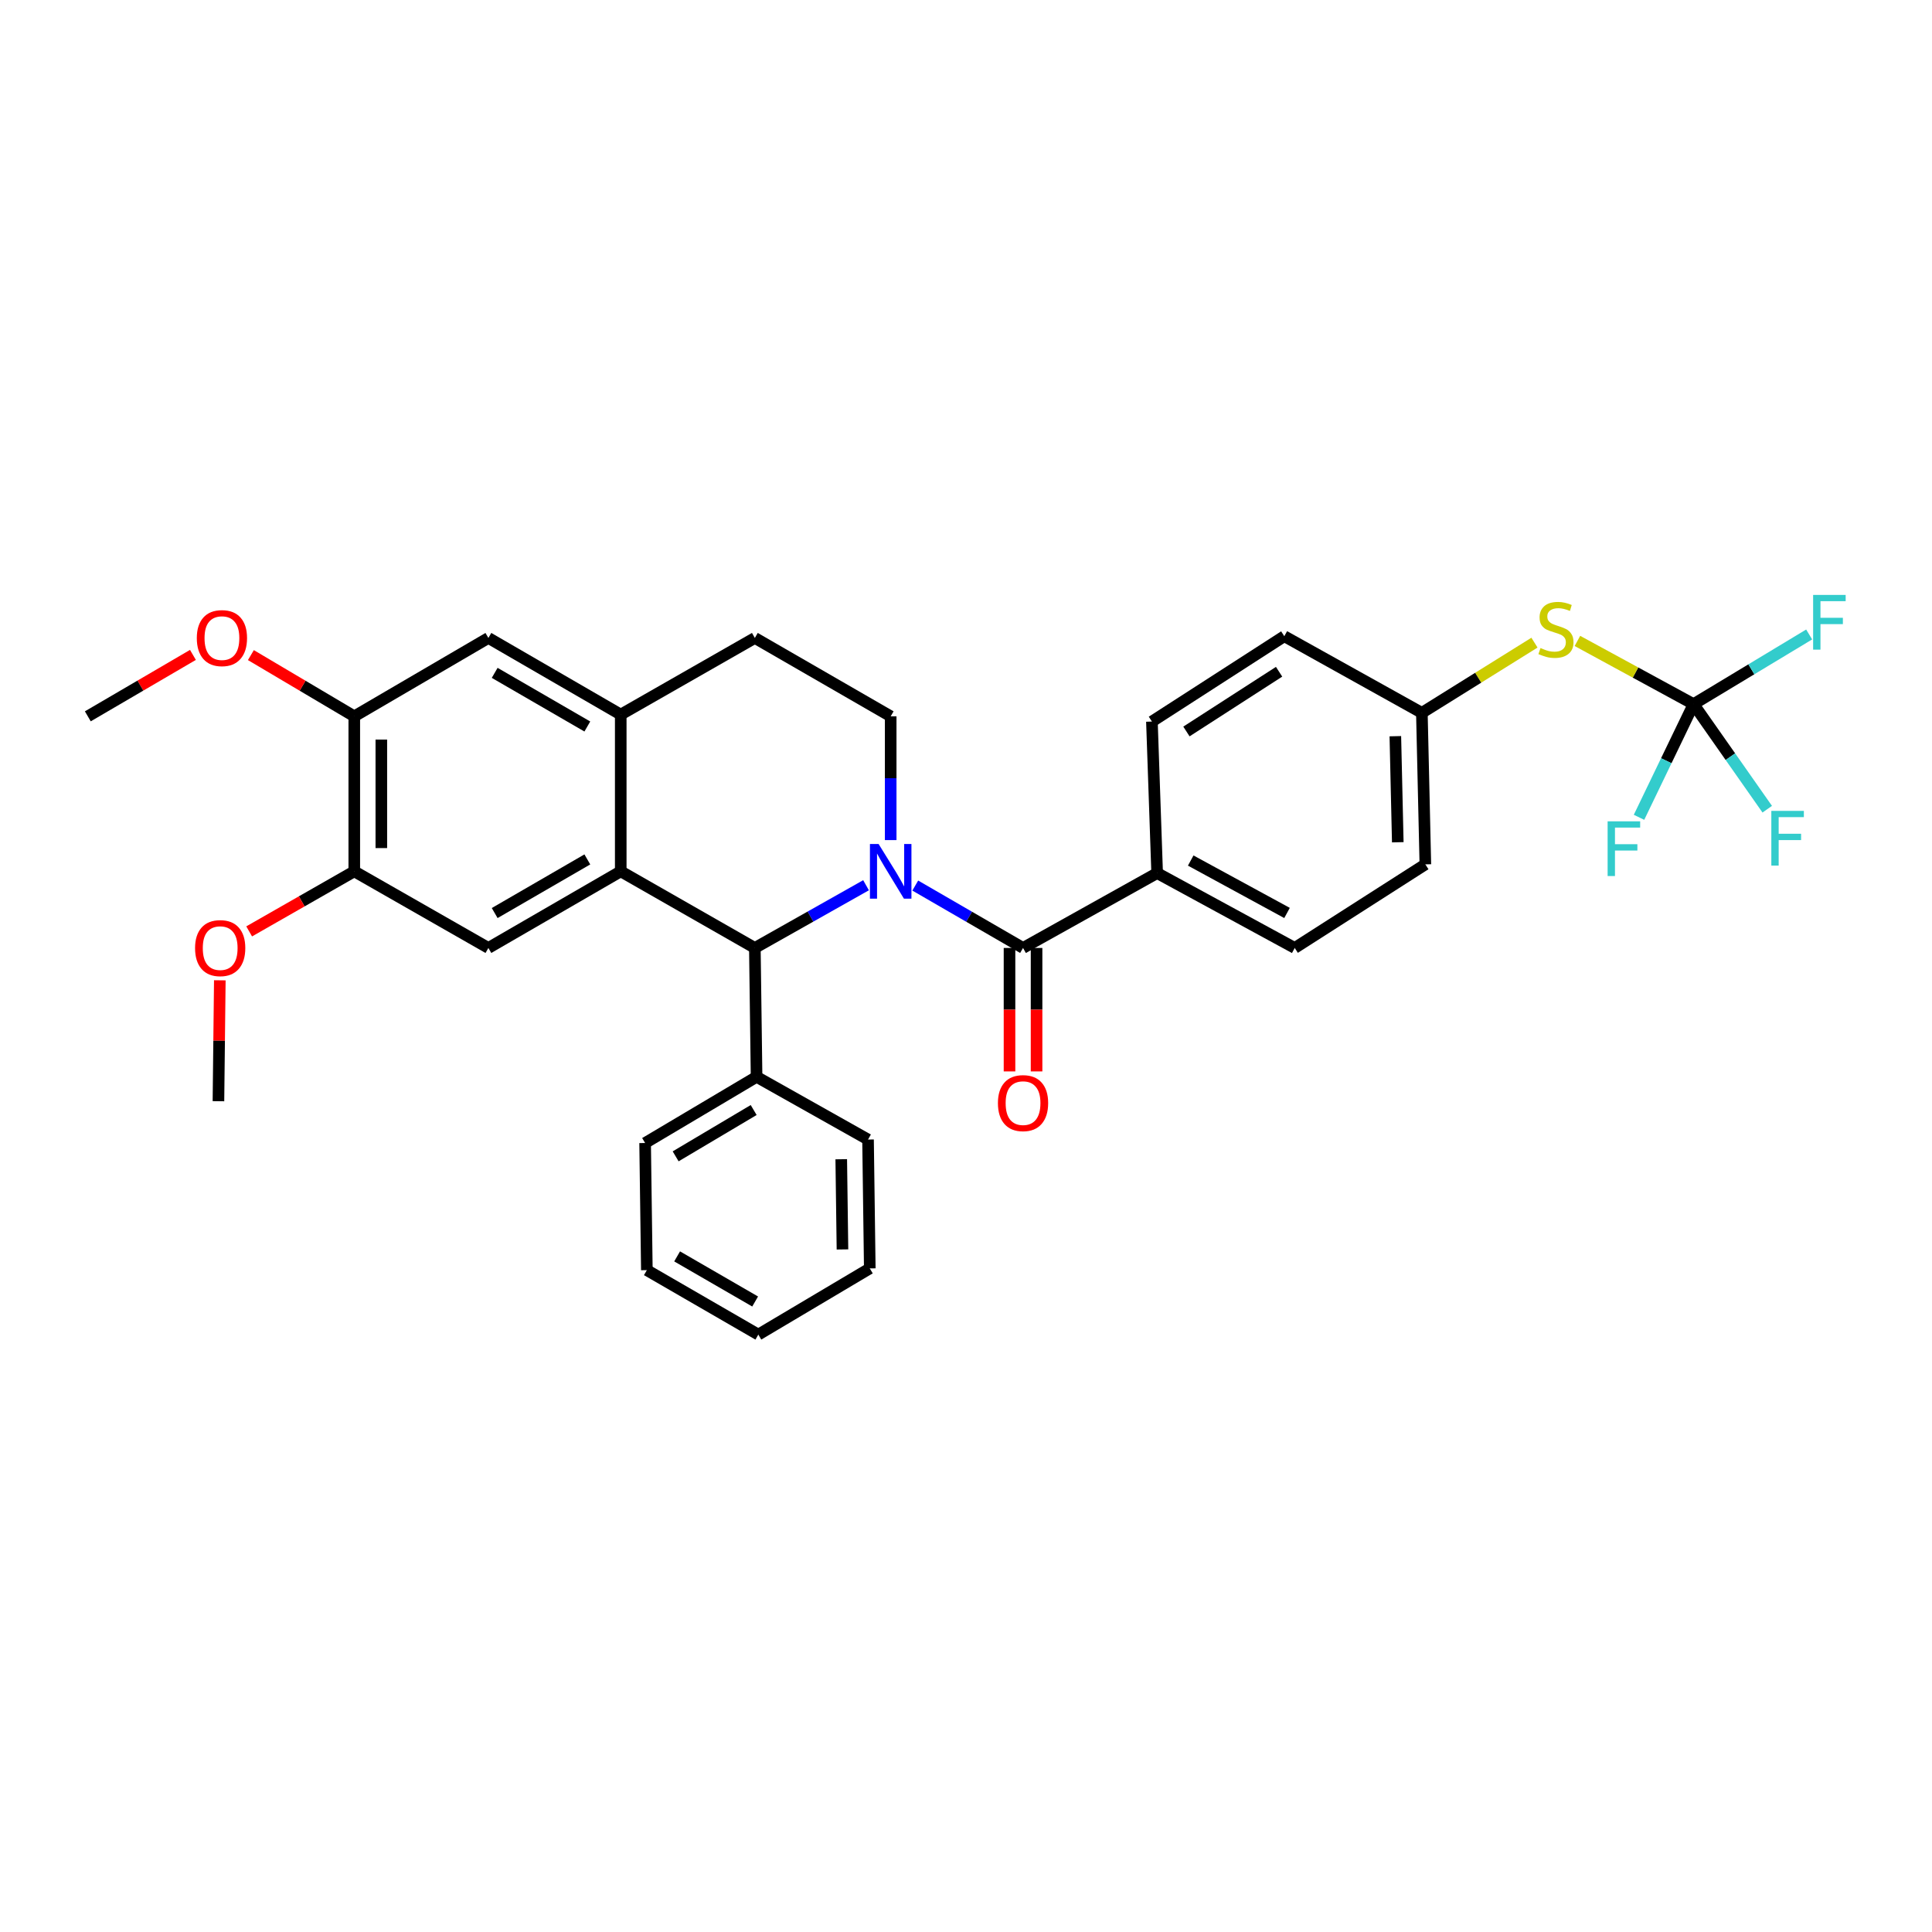 <?xml version='1.0' encoding='iso-8859-1'?>
<svg version='1.1' baseProfile='full'
              xmlns='http://www.w3.org/2000/svg'
                      xmlns:rdkit='http://www.rdkit.org/xml'
                      xmlns:xlink='http://www.w3.org/1999/xlink'
                  xml:space='preserve'
width='1000px' height='1000px' viewBox='0 0 1000 1000'>
<!-- END OF HEADER -->
<rect style='opacity:1.0;fill:#FFFFFF;stroke:none' width='1000' height='1000' x='0' y='0'> </rect>
<path class='bond-0' d='M 183.374,370.772 L 183.374,451' style='fill:none;fill-rule:evenodd;stroke:#000000;stroke-width:6px;stroke-linecap:butt;stroke-linejoin:miter;stroke-opacity:1' />
<path class='bond-0' d='M 197.377,382.807 L 197.377,438.966' style='fill:none;fill-rule:evenodd;stroke:#000000;stroke-width:6px;stroke-linecap:butt;stroke-linejoin:miter;stroke-opacity:1' />
<path class='bond-1' d='M 183.374,370.772 L 252.789,330.203' style='fill:none;fill-rule:evenodd;stroke:#000000;stroke-width:6px;stroke-linecap:butt;stroke-linejoin:miter;stroke-opacity:1' />
<path class='bond-2' d='M 183.374,370.772 L 156.617,354.926' style='fill:none;fill-rule:evenodd;stroke:#000000;stroke-width:6px;stroke-linecap:butt;stroke-linejoin:miter;stroke-opacity:1' />
<path class='bond-2' d='M 156.617,354.926 L 129.86,339.081' style='fill:none;fill-rule:evenodd;stroke:#FF0000;stroke-width:6px;stroke-linecap:butt;stroke-linejoin:miter;stroke-opacity:1' />
<path class='bond-3' d='M 183.374,451 L 252.789,490.659' style='fill:none;fill-rule:evenodd;stroke:#000000;stroke-width:6px;stroke-linecap:butt;stroke-linejoin:miter;stroke-opacity:1' />
<path class='bond-4' d='M 183.374,451 L 156.17,466.545' style='fill:none;fill-rule:evenodd;stroke:#000000;stroke-width:6px;stroke-linecap:butt;stroke-linejoin:miter;stroke-opacity:1' />
<path class='bond-4' d='M 156.17,466.545 L 128.966,482.089' style='fill:none;fill-rule:evenodd;stroke:#FF0000;stroke-width:6px;stroke-linecap:butt;stroke-linejoin:miter;stroke-opacity:1' />
<path class='bond-5' d='M 252.789,490.659 L 321.294,451' style='fill:none;fill-rule:evenodd;stroke:#000000;stroke-width:6px;stroke-linecap:butt;stroke-linejoin:miter;stroke-opacity:1' />
<path class='bond-5' d='M 256.049,472.592 L 304.002,444.831' style='fill:none;fill-rule:evenodd;stroke:#000000;stroke-width:6px;stroke-linecap:butt;stroke-linejoin:miter;stroke-opacity:1' />
<path class='bond-6' d='M 252.789,330.203 L 321.294,369.87' style='fill:none;fill-rule:evenodd;stroke:#000000;stroke-width:6px;stroke-linecap:butt;stroke-linejoin:miter;stroke-opacity:1' />
<path class='bond-6' d='M 256.048,348.271 L 304.001,376.038' style='fill:none;fill-rule:evenodd;stroke:#000000;stroke-width:6px;stroke-linecap:butt;stroke-linejoin:miter;stroke-opacity:1' />
<path class='bond-7' d='M 321.294,369.87 L 321.294,451' style='fill:none;fill-rule:evenodd;stroke:#000000;stroke-width:6px;stroke-linecap:butt;stroke-linejoin:miter;stroke-opacity:1' />
<path class='bond-8' d='M 321.294,369.87 L 390.709,330.203' style='fill:none;fill-rule:evenodd;stroke:#000000;stroke-width:6px;stroke-linecap:butt;stroke-linejoin:miter;stroke-opacity:1' />
<path class='bond-9' d='M 321.294,451 L 390.709,490.659' style='fill:none;fill-rule:evenodd;stroke:#000000;stroke-width:6px;stroke-linecap:butt;stroke-linejoin:miter;stroke-opacity:1' />
<path class='bond-10' d='M 448.26,458.197 L 419.484,474.428' style='fill:none;fill-rule:evenodd;stroke:#0000FF;stroke-width:6px;stroke-linecap:butt;stroke-linejoin:miter;stroke-opacity:1' />
<path class='bond-10' d='M 419.484,474.428 L 390.709,490.659' style='fill:none;fill-rule:evenodd;stroke:#000000;stroke-width:6px;stroke-linecap:butt;stroke-linejoin:miter;stroke-opacity:1' />
<path class='bond-11' d='M 461.018,434.835 L 461.018,402.804' style='fill:none;fill-rule:evenodd;stroke:#0000FF;stroke-width:6px;stroke-linecap:butt;stroke-linejoin:miter;stroke-opacity:1' />
<path class='bond-11' d='M 461.018,402.804 L 461.018,370.772' style='fill:none;fill-rule:evenodd;stroke:#000000;stroke-width:6px;stroke-linecap:butt;stroke-linejoin:miter;stroke-opacity:1' />
<path class='bond-12' d='M 473.737,458.364 L 501.63,474.512' style='fill:none;fill-rule:evenodd;stroke:#0000FF;stroke-width:6px;stroke-linecap:butt;stroke-linejoin:miter;stroke-opacity:1' />
<path class='bond-12' d='M 501.63,474.512 L 529.523,490.659' style='fill:none;fill-rule:evenodd;stroke:#000000;stroke-width:6px;stroke-linecap:butt;stroke-linejoin:miter;stroke-opacity:1' />
<path class='bond-13' d='M 461.018,370.772 L 390.709,330.203' style='fill:none;fill-rule:evenodd;stroke:#000000;stroke-width:6px;stroke-linecap:butt;stroke-linejoin:miter;stroke-opacity:1' />
<path class='bond-14' d='M 99.859,338.976 L 72.657,354.874' style='fill:none;fill-rule:evenodd;stroke:#FF0000;stroke-width:6px;stroke-linecap:butt;stroke-linejoin:miter;stroke-opacity:1' />
<path class='bond-14' d='M 72.657,354.874 L 45.455,370.772' style='fill:none;fill-rule:evenodd;stroke:#000000;stroke-width:6px;stroke-linecap:butt;stroke-linejoin:miter;stroke-opacity:1' />
<path class='bond-15' d='M 113.777,507.403 L 113.421,538.694' style='fill:none;fill-rule:evenodd;stroke:#FF0000;stroke-width:6px;stroke-linecap:butt;stroke-linejoin:miter;stroke-opacity:1' />
<path class='bond-15' d='M 113.421,538.694 L 113.065,569.985' style='fill:none;fill-rule:evenodd;stroke:#000000;stroke-width:6px;stroke-linecap:butt;stroke-linejoin:miter;stroke-opacity:1' />
<path class='bond-16' d='M 522.522,490.659 L 522.522,522.611' style='fill:none;fill-rule:evenodd;stroke:#000000;stroke-width:6px;stroke-linecap:butt;stroke-linejoin:miter;stroke-opacity:1' />
<path class='bond-16' d='M 522.522,522.611 L 522.522,554.562' style='fill:none;fill-rule:evenodd;stroke:#FF0000;stroke-width:6px;stroke-linecap:butt;stroke-linejoin:miter;stroke-opacity:1' />
<path class='bond-16' d='M 536.524,490.659 L 536.524,522.611' style='fill:none;fill-rule:evenodd;stroke:#000000;stroke-width:6px;stroke-linecap:butt;stroke-linejoin:miter;stroke-opacity:1' />
<path class='bond-16' d='M 536.524,522.611 L 536.524,554.562' style='fill:none;fill-rule:evenodd;stroke:#FF0000;stroke-width:6px;stroke-linecap:butt;stroke-linejoin:miter;stroke-opacity:1' />
<path class='bond-17' d='M 529.523,490.659 L 598.938,451.903' style='fill:none;fill-rule:evenodd;stroke:#000000;stroke-width:6px;stroke-linecap:butt;stroke-linejoin:miter;stroke-opacity:1' />
<path class='bond-18' d='M 390.709,490.659 L 391.603,557.367' style='fill:none;fill-rule:evenodd;stroke:#000000;stroke-width:6px;stroke-linecap:butt;stroke-linejoin:miter;stroke-opacity:1' />
<path class='bond-19' d='M 876.582,364.463 L 846.526,348.104' style='fill:none;fill-rule:evenodd;stroke:#000000;stroke-width:6px;stroke-linecap:butt;stroke-linejoin:miter;stroke-opacity:1' />
<path class='bond-19' d='M 846.526,348.104 L 816.469,331.744' style='fill:none;fill-rule:evenodd;stroke:#CCCC00;stroke-width:6px;stroke-linecap:butt;stroke-linejoin:miter;stroke-opacity:1' />
<path class='bond-20' d='M 876.582,364.463 L 895.65,391.653' style='fill:none;fill-rule:evenodd;stroke:#000000;stroke-width:6px;stroke-linecap:butt;stroke-linejoin:miter;stroke-opacity:1' />
<path class='bond-20' d='M 895.65,391.653 L 914.718,418.842' style='fill:none;fill-rule:evenodd;stroke:#33CCCC;stroke-width:6px;stroke-linecap:butt;stroke-linejoin:miter;stroke-opacity:1' />
<path class='bond-21' d='M 876.582,364.463 L 862.466,393.752' style='fill:none;fill-rule:evenodd;stroke:#000000;stroke-width:6px;stroke-linecap:butt;stroke-linejoin:miter;stroke-opacity:1' />
<path class='bond-21' d='M 862.466,393.752 L 848.35,423.041' style='fill:none;fill-rule:evenodd;stroke:#33CCCC;stroke-width:6px;stroke-linecap:butt;stroke-linejoin:miter;stroke-opacity:1' />
<path class='bond-22' d='M 876.582,364.463 L 906.501,346.432' style='fill:none;fill-rule:evenodd;stroke:#000000;stroke-width:6px;stroke-linecap:butt;stroke-linejoin:miter;stroke-opacity:1' />
<path class='bond-22' d='M 906.501,346.432 L 936.419,328.401' style='fill:none;fill-rule:evenodd;stroke:#33CCCC;stroke-width:6px;stroke-linecap:butt;stroke-linejoin:miter;stroke-opacity:1' />
<path class='bond-23' d='M 391.603,557.367 L 333.912,591.62' style='fill:none;fill-rule:evenodd;stroke:#000000;stroke-width:6px;stroke-linecap:butt;stroke-linejoin:miter;stroke-opacity:1' />
<path class='bond-23' d='M 390.098,574.546 L 349.714,598.522' style='fill:none;fill-rule:evenodd;stroke:#000000;stroke-width:6px;stroke-linecap:butt;stroke-linejoin:miter;stroke-opacity:1' />
<path class='bond-24' d='M 391.603,557.367 L 449.295,589.822' style='fill:none;fill-rule:evenodd;stroke:#000000;stroke-width:6px;stroke-linecap:butt;stroke-linejoin:miter;stroke-opacity:1' />
<path class='bond-25' d='M 333.912,591.62 L 334.814,657.425' style='fill:none;fill-rule:evenodd;stroke:#000000;stroke-width:6px;stroke-linecap:butt;stroke-linejoin:miter;stroke-opacity:1' />
<path class='bond-26' d='M 334.814,657.425 L 392.506,690.783' style='fill:none;fill-rule:evenodd;stroke:#000000;stroke-width:6px;stroke-linecap:butt;stroke-linejoin:miter;stroke-opacity:1' />
<path class='bond-26' d='M 350.477,650.306 L 390.861,673.657' style='fill:none;fill-rule:evenodd;stroke:#000000;stroke-width:6px;stroke-linecap:butt;stroke-linejoin:miter;stroke-opacity:1' />
<path class='bond-27' d='M 392.506,690.783 L 450.197,656.522' style='fill:none;fill-rule:evenodd;stroke:#000000;stroke-width:6px;stroke-linecap:butt;stroke-linejoin:miter;stroke-opacity:1' />
<path class='bond-28' d='M 450.197,656.522 L 449.295,589.822' style='fill:none;fill-rule:evenodd;stroke:#000000;stroke-width:6px;stroke-linecap:butt;stroke-linejoin:miter;stroke-opacity:1' />
<path class='bond-28' d='M 436.06,646.707 L 435.429,600.017' style='fill:none;fill-rule:evenodd;stroke:#000000;stroke-width:6px;stroke-linecap:butt;stroke-linejoin:miter;stroke-opacity:1' />
<path class='bond-29' d='M 794.237,332.634 L 765.096,350.801' style='fill:none;fill-rule:evenodd;stroke:#CCCC00;stroke-width:6px;stroke-linecap:butt;stroke-linejoin:miter;stroke-opacity:1' />
<path class='bond-29' d='M 765.096,350.801 L 735.955,368.967' style='fill:none;fill-rule:evenodd;stroke:#000000;stroke-width:6px;stroke-linecap:butt;stroke-linejoin:miter;stroke-opacity:1' />
<path class='bond-30' d='M 735.955,368.967 L 737.76,447.391' style='fill:none;fill-rule:evenodd;stroke:#000000;stroke-width:6px;stroke-linecap:butt;stroke-linejoin:miter;stroke-opacity:1' />
<path class='bond-30' d='M 722.227,381.053 L 723.49,435.95' style='fill:none;fill-rule:evenodd;stroke:#000000;stroke-width:6px;stroke-linecap:butt;stroke-linejoin:miter;stroke-opacity:1' />
<path class='bond-31' d='M 735.955,368.967 L 664.743,329.301' style='fill:none;fill-rule:evenodd;stroke:#000000;stroke-width:6px;stroke-linecap:butt;stroke-linejoin:miter;stroke-opacity:1' />
<path class='bond-32' d='M 737.76,447.391 L 670.15,490.659' style='fill:none;fill-rule:evenodd;stroke:#000000;stroke-width:6px;stroke-linecap:butt;stroke-linejoin:miter;stroke-opacity:1' />
<path class='bond-33' d='M 664.743,329.301 L 596.231,373.472' style='fill:none;fill-rule:evenodd;stroke:#000000;stroke-width:6px;stroke-linecap:butt;stroke-linejoin:miter;stroke-opacity:1' />
<path class='bond-33' d='M 662.054,347.695 L 614.095,378.615' style='fill:none;fill-rule:evenodd;stroke:#000000;stroke-width:6px;stroke-linecap:butt;stroke-linejoin:miter;stroke-opacity:1' />
<path class='bond-34' d='M 670.15,490.659 L 598.938,451.903' style='fill:none;fill-rule:evenodd;stroke:#000000;stroke-width:6px;stroke-linecap:butt;stroke-linejoin:miter;stroke-opacity:1' />
<path class='bond-34' d='M 666.162,472.547 L 616.313,445.417' style='fill:none;fill-rule:evenodd;stroke:#000000;stroke-width:6px;stroke-linecap:butt;stroke-linejoin:miter;stroke-opacity:1' />
<path class='bond-35' d='M 596.231,373.472 L 598.938,451.903' style='fill:none;fill-rule:evenodd;stroke:#000000;stroke-width:6px;stroke-linecap:butt;stroke-linejoin:miter;stroke-opacity:1' />
<path  class='atom-6' d='M 454.758 436.84
L 464.038 451.84
Q 464.958 453.32, 466.438 456
Q 467.918 458.68, 467.998 458.84
L 467.998 436.84
L 471.758 436.84
L 471.758 465.16
L 467.878 465.16
L 457.918 448.76
Q 456.758 446.84, 455.518 444.64
Q 454.318 442.44, 453.958 441.76
L 453.958 465.16
L 450.278 465.16
L 450.278 436.84
L 454.758 436.84
' fill='#0000FF'/>
<path  class='atom-9' d='M 101.869 330.283
Q 101.869 323.483, 105.229 319.683
Q 108.589 315.883, 114.869 315.883
Q 121.149 315.883, 124.509 319.683
Q 127.869 323.483, 127.869 330.283
Q 127.869 337.163, 124.469 341.083
Q 121.069 344.963, 114.869 344.963
Q 108.629 344.963, 105.229 341.083
Q 101.869 337.203, 101.869 330.283
M 114.869 341.763
Q 119.189 341.763, 121.509 338.883
Q 123.869 335.963, 123.869 330.283
Q 123.869 324.723, 121.509 321.923
Q 119.189 319.083, 114.869 319.083
Q 110.549 319.083, 108.189 321.883
Q 105.869 324.683, 105.869 330.283
Q 105.869 336.003, 108.189 338.883
Q 110.549 341.763, 114.869 341.763
' fill='#FF0000'/>
<path  class='atom-10' d='M 100.967 490.739
Q 100.967 483.939, 104.327 480.139
Q 107.687 476.339, 113.967 476.339
Q 120.247 476.339, 123.607 480.139
Q 126.967 483.939, 126.967 490.739
Q 126.967 497.619, 123.567 501.539
Q 120.167 505.419, 113.967 505.419
Q 107.727 505.419, 104.327 501.539
Q 100.967 497.659, 100.967 490.739
M 113.967 502.219
Q 118.287 502.219, 120.607 499.339
Q 122.967 496.419, 122.967 490.739
Q 122.967 485.179, 120.607 482.379
Q 118.287 479.539, 113.967 479.539
Q 109.647 479.539, 107.287 482.339
Q 104.967 485.139, 104.967 490.739
Q 104.967 496.459, 107.287 499.339
Q 109.647 502.219, 113.967 502.219
' fill='#FF0000'/>
<path  class='atom-14' d='M 516.523 570.968
Q 516.523 564.168, 519.883 560.368
Q 523.243 556.568, 529.523 556.568
Q 535.803 556.568, 539.163 560.368
Q 542.523 564.168, 542.523 570.968
Q 542.523 577.848, 539.123 581.768
Q 535.723 585.648, 529.523 585.648
Q 523.283 585.648, 519.883 581.768
Q 516.523 577.888, 516.523 570.968
M 529.523 582.448
Q 533.843 582.448, 536.163 579.568
Q 538.523 576.648, 538.523 570.968
Q 538.523 565.408, 536.163 562.608
Q 533.843 559.768, 529.523 559.768
Q 525.203 559.768, 522.843 562.568
Q 520.523 565.368, 520.523 570.968
Q 520.523 576.688, 522.843 579.568
Q 525.203 582.448, 529.523 582.448
' fill='#FF0000'/>
<path  class='atom-23' d='M 797.362 335.419
Q 797.682 335.539, 799.002 336.099
Q 800.322 336.659, 801.762 337.019
Q 803.242 337.339, 804.682 337.339
Q 807.362 337.339, 808.922 336.059
Q 810.482 334.739, 810.482 332.459
Q 810.482 330.899, 809.682 329.939
Q 808.922 328.979, 807.722 328.459
Q 806.522 327.939, 804.522 327.339
Q 802.002 326.579, 800.482 325.859
Q 799.002 325.139, 797.922 323.619
Q 796.882 322.099, 796.882 319.539
Q 796.882 315.979, 799.282 313.779
Q 801.722 311.579, 806.522 311.579
Q 809.802 311.579, 813.522 313.139
L 812.602 316.219
Q 809.202 314.819, 806.642 314.819
Q 803.882 314.819, 802.362 315.979
Q 800.842 317.099, 800.882 319.059
Q 800.882 320.579, 801.642 321.499
Q 802.442 322.419, 803.562 322.939
Q 804.722 323.459, 806.642 324.059
Q 809.202 324.859, 810.722 325.659
Q 812.242 326.459, 813.322 328.099
Q 814.442 329.699, 814.442 332.459
Q 814.442 336.379, 811.802 338.499
Q 809.202 340.579, 804.842 340.579
Q 802.322 340.579, 800.402 340.019
Q 798.522 339.499, 796.282 338.579
L 797.362 335.419
' fill='#CCCC00'/>
<path  class='atom-24' d='M 916.837 419.71
L 933.677 419.71
L 933.677 422.95
L 920.637 422.95
L 920.637 431.55
L 932.237 431.55
L 932.237 434.83
L 920.637 434.83
L 920.637 448.03
L 916.837 448.03
L 916.837 419.71
' fill='#33CCCC'/>
<path  class='atom-25' d='M 832.105 425.117
L 848.945 425.117
L 848.945 428.357
L 835.905 428.357
L 835.905 436.957
L 847.505 436.957
L 847.505 440.237
L 835.905 440.237
L 835.905 453.437
L 832.105 453.437
L 832.105 425.117
' fill='#33CCCC'/>
<path  class='atom-26' d='M 938.471 307.929
L 955.311 307.929
L 955.311 311.169
L 942.271 311.169
L 942.271 319.769
L 953.871 319.769
L 953.871 323.049
L 942.271 323.049
L 942.271 336.249
L 938.471 336.249
L 938.471 307.929
' fill='#33CCCC'/>
</svg>
